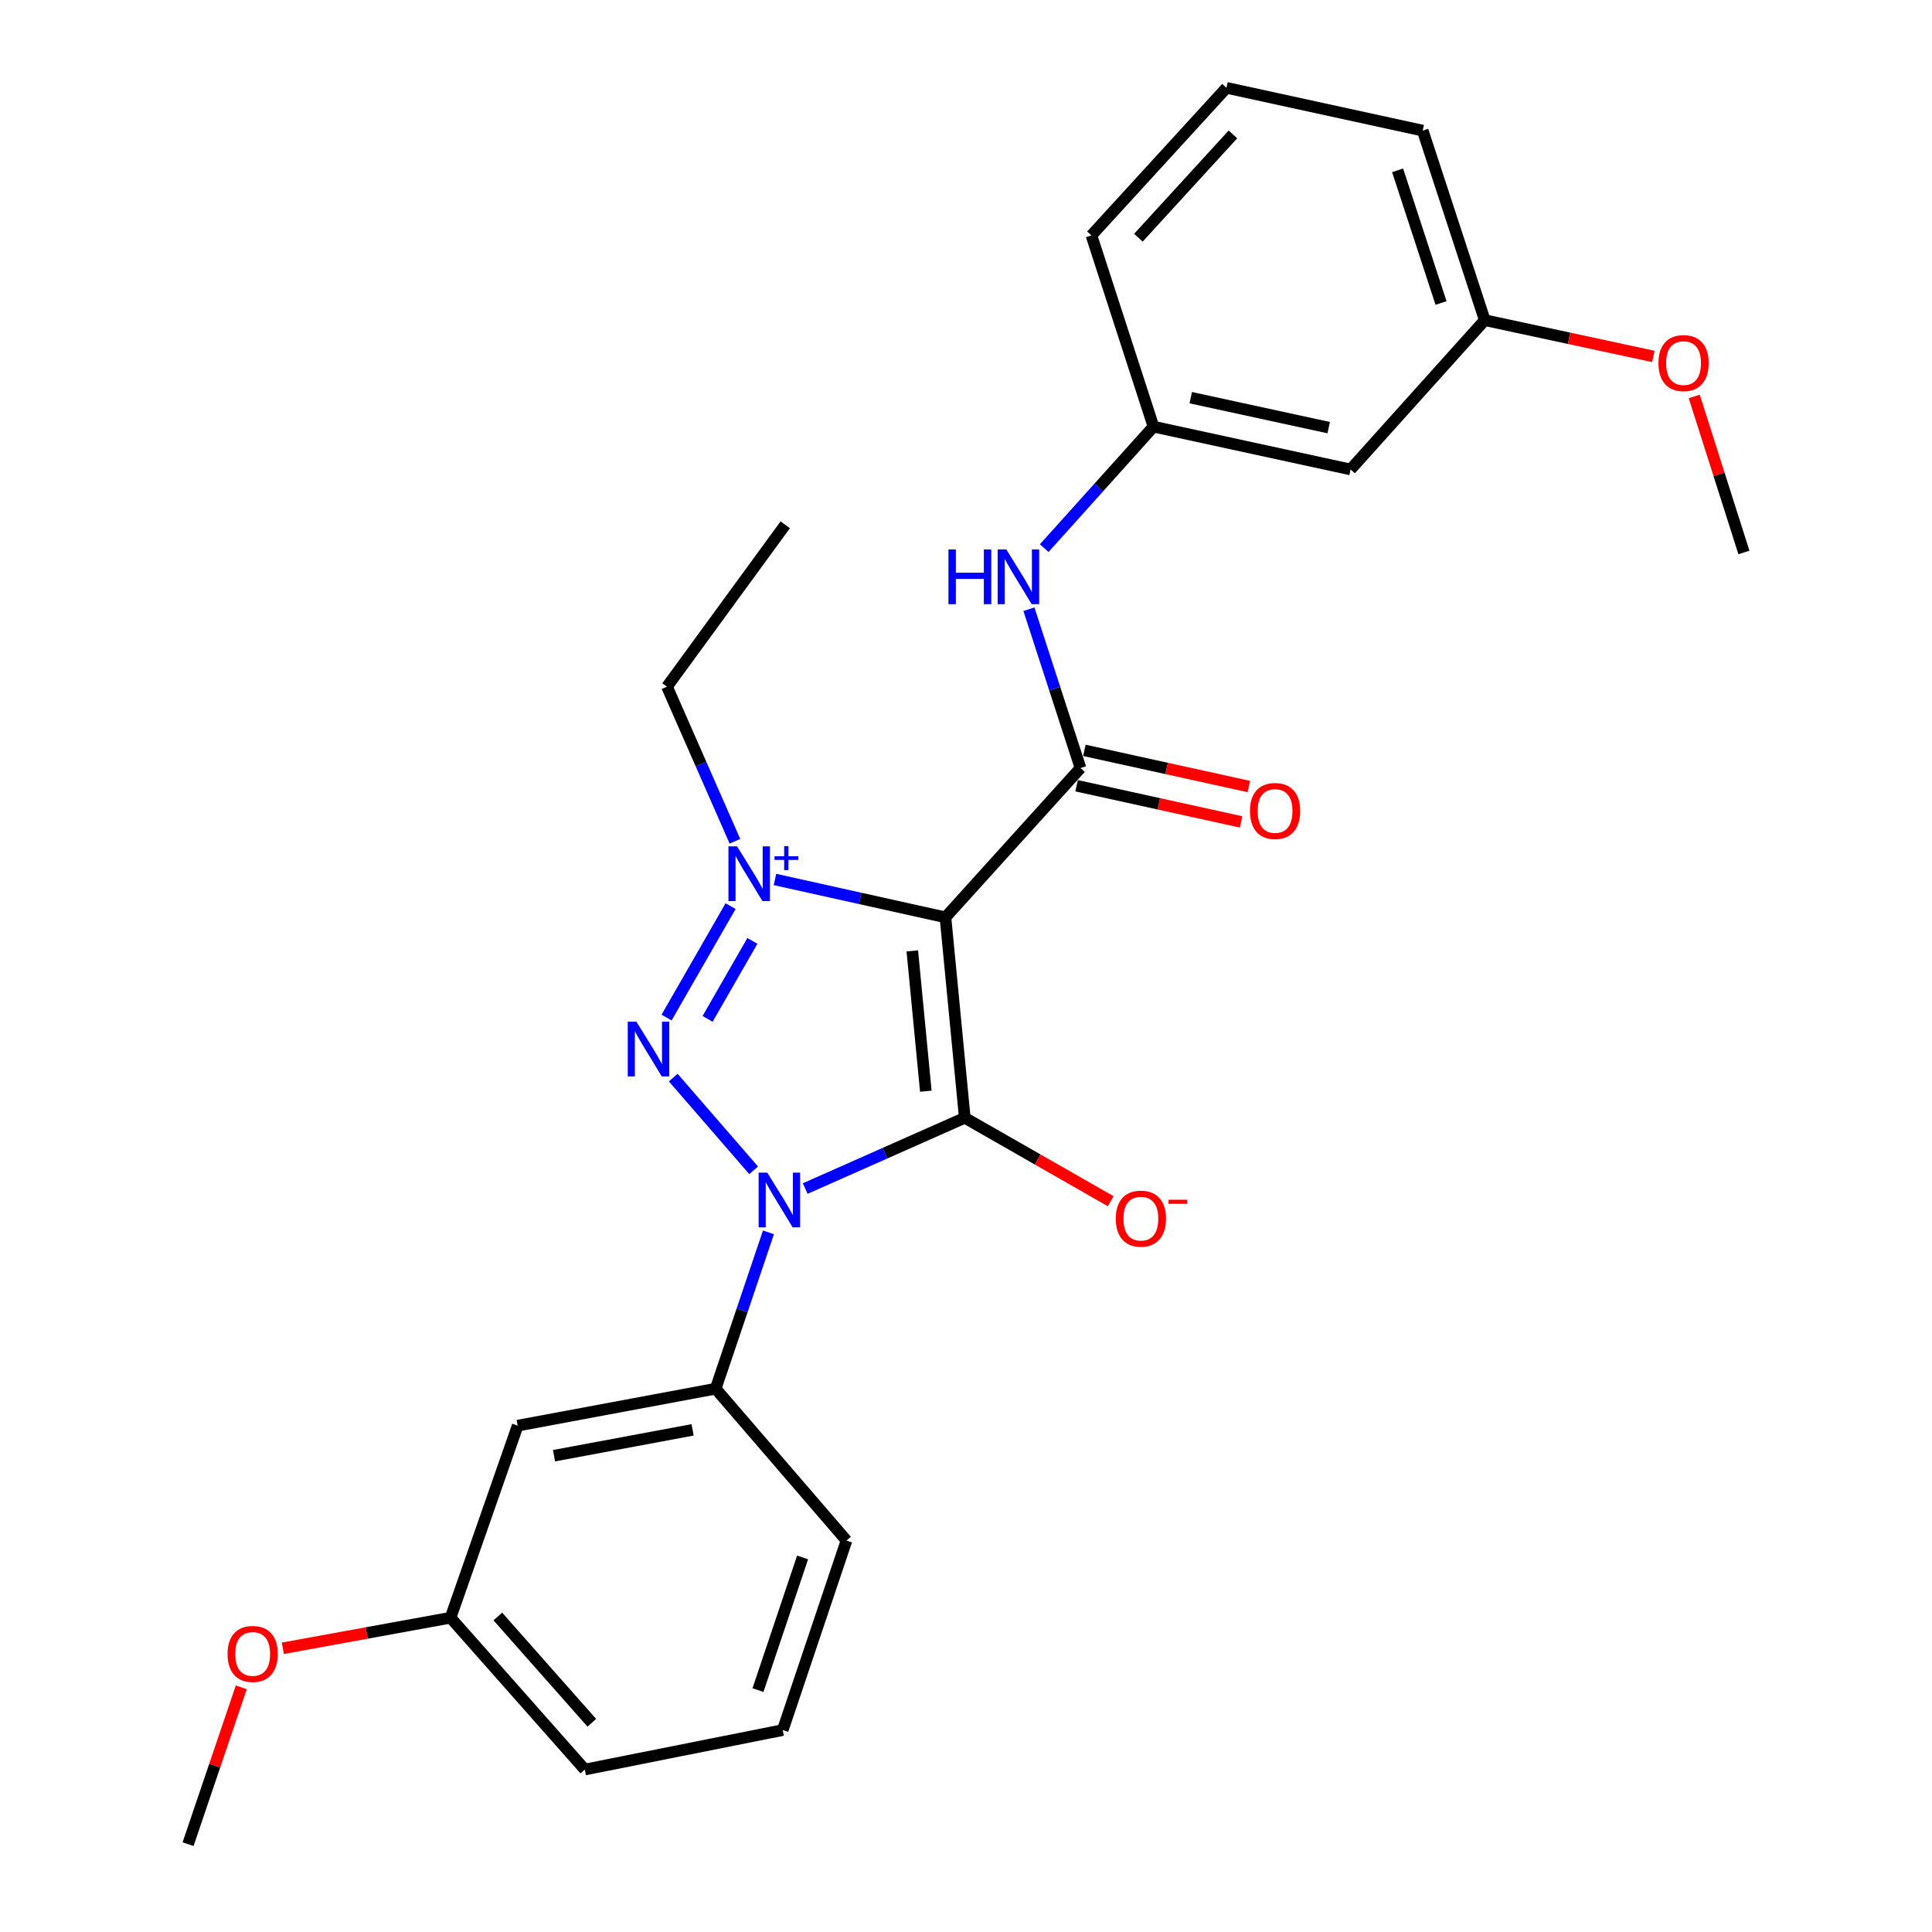 <?xml version='1.0' encoding='iso-8859-1'?>
<svg version='1.1' baseProfile='full'
              xmlns='http://www.w3.org/2000/svg'
                      xmlns:rdkit='http://www.rdkit.org/xml'
                      xmlns:xlink='http://www.w3.org/1999/xlink'
                  xml:space='preserve'
width='1000px' height='1000px' viewBox='0 0 1000 1000'>
<!-- END OF HEADER -->
<rect style='opacity:1.0;fill:#FFFFFF;stroke:none' width='1000' height='1000' x='0' y='0'> </rect>
<path class='bond-2' d='M 401.124,455.209 L 445.245,465.012' style='fill:none;fill-rule:evenodd;stroke:#0000FF;stroke-width:6px;stroke-linecap:butt;stroke-linejoin:miter;stroke-opacity:1' />
<path class='bond-2' d='M 445.245,465.012 L 489.366,474.815' style='fill:none;fill-rule:evenodd;stroke:#000000;stroke-width:6px;stroke-linecap:butt;stroke-linejoin:miter;stroke-opacity:1' />
<path class='bond-3' d='M 378.147,469.021 L 345.021,526.693' style='fill:none;fill-rule:evenodd;stroke:#0000FF;stroke-width:6px;stroke-linecap:butt;stroke-linejoin:miter;stroke-opacity:1' />
<path class='bond-3' d='M 389.435,487.009 L 366.247,527.38' style='fill:none;fill-rule:evenodd;stroke:#0000FF;stroke-width:6px;stroke-linecap:butt;stroke-linejoin:miter;stroke-opacity:1' />
<path class='bond-11' d='M 380.398,435.441 L 362.817,395.431' style='fill:none;fill-rule:evenodd;stroke:#0000FF;stroke-width:6px;stroke-linecap:butt;stroke-linejoin:miter;stroke-opacity:1' />
<path class='bond-11' d='M 362.817,395.431 L 345.235,355.422' style='fill:none;fill-rule:evenodd;stroke:#000000;stroke-width:6px;stroke-linecap:butt;stroke-linejoin:miter;stroke-opacity:1' />
<path class='bond-0' d='M 499.365,578.575 L 489.366,474.815' style='fill:none;fill-rule:evenodd;stroke:#000000;stroke-width:6px;stroke-linecap:butt;stroke-linejoin:miter;stroke-opacity:1' />
<path class='bond-0' d='M 479.203,564.809 L 472.204,492.177' style='fill:none;fill-rule:evenodd;stroke:#000000;stroke-width:6px;stroke-linecap:butt;stroke-linejoin:miter;stroke-opacity:1' />
<path class='bond-7' d='M 499.365,578.575 L 537.131,600.164' style='fill:none;fill-rule:evenodd;stroke:#000000;stroke-width:6px;stroke-linecap:butt;stroke-linejoin:miter;stroke-opacity:1' />
<path class='bond-7' d='M 537.131,600.164 L 574.897,621.752' style='fill:none;fill-rule:evenodd;stroke:#FF0000;stroke-width:6px;stroke-linecap:butt;stroke-linejoin:miter;stroke-opacity:1' />
<path class='bond-26' d='M 499.365,578.575 L 458.067,596.886' style='fill:none;fill-rule:evenodd;stroke:#000000;stroke-width:6px;stroke-linecap:butt;stroke-linejoin:miter;stroke-opacity:1' />
<path class='bond-26' d='M 458.067,596.886 L 416.77,615.197' style='fill:none;fill-rule:evenodd;stroke:#0000FF;stroke-width:6px;stroke-linecap:butt;stroke-linejoin:miter;stroke-opacity:1' />
<path class='bond-1' d='M 390.081,605.752 L 348.48,557.768' style='fill:none;fill-rule:evenodd;stroke:#0000FF;stroke-width:6px;stroke-linecap:butt;stroke-linejoin:miter;stroke-opacity:1' />
<path class='bond-5' d='M 397.753,637.86 L 384.087,678.324' style='fill:none;fill-rule:evenodd;stroke:#0000FF;stroke-width:6px;stroke-linecap:butt;stroke-linejoin:miter;stroke-opacity:1' />
<path class='bond-5' d='M 384.087,678.324 L 370.42,718.789' style='fill:none;fill-rule:evenodd;stroke:#000000;stroke-width:6px;stroke-linecap:butt;stroke-linejoin:miter;stroke-opacity:1' />
<path class='bond-4' d='M 489.366,474.815 L 559.265,397.542' style='fill:none;fill-rule:evenodd;stroke:#000000;stroke-width:6px;stroke-linecap:butt;stroke-linejoin:miter;stroke-opacity:1' />
<path class='bond-6' d='M 559.265,397.542 L 545.919,356.433' style='fill:none;fill-rule:evenodd;stroke:#000000;stroke-width:6px;stroke-linecap:butt;stroke-linejoin:miter;stroke-opacity:1' />
<path class='bond-6' d='M 545.919,356.433 L 532.574,315.325' style='fill:none;fill-rule:evenodd;stroke:#0000FF;stroke-width:6px;stroke-linecap:butt;stroke-linejoin:miter;stroke-opacity:1' />
<path class='bond-9' d='M 557.251,406.697 L 599.817,416.057' style='fill:none;fill-rule:evenodd;stroke:#000000;stroke-width:6px;stroke-linecap:butt;stroke-linejoin:miter;stroke-opacity:1' />
<path class='bond-9' d='M 599.817,416.057 L 642.382,425.416' style='fill:none;fill-rule:evenodd;stroke:#FF0000;stroke-width:6px;stroke-linecap:butt;stroke-linejoin:miter;stroke-opacity:1' />
<path class='bond-9' d='M 561.278,388.387 L 603.843,397.746' style='fill:none;fill-rule:evenodd;stroke:#000000;stroke-width:6px;stroke-linecap:butt;stroke-linejoin:miter;stroke-opacity:1' />
<path class='bond-9' d='M 603.843,397.746 L 646.408,407.105' style='fill:none;fill-rule:evenodd;stroke:#FF0000;stroke-width:6px;stroke-linecap:butt;stroke-linejoin:miter;stroke-opacity:1' />
<path class='bond-8' d='M 370.42,718.789 L 267.952,737.912' style='fill:none;fill-rule:evenodd;stroke:#000000;stroke-width:6px;stroke-linecap:butt;stroke-linejoin:miter;stroke-opacity:1' />
<path class='bond-8' d='M 358.489,740.088 L 286.761,753.474' style='fill:none;fill-rule:evenodd;stroke:#000000;stroke-width:6px;stroke-linecap:butt;stroke-linejoin:miter;stroke-opacity:1' />
<path class='bond-15' d='M 370.42,718.789 L 438.142,797.385' style='fill:none;fill-rule:evenodd;stroke:#000000;stroke-width:6px;stroke-linecap:butt;stroke-linejoin:miter;stroke-opacity:1' />
<path class='bond-10' d='M 540.486,283.715 L 568.764,252.274' style='fill:none;fill-rule:evenodd;stroke:#0000FF;stroke-width:6px;stroke-linecap:butt;stroke-linejoin:miter;stroke-opacity:1' />
<path class='bond-10' d='M 568.764,252.274 L 597.042,220.832' style='fill:none;fill-rule:evenodd;stroke:#000000;stroke-width:6px;stroke-linecap:butt;stroke-linejoin:miter;stroke-opacity:1' />
<path class='bond-13' d='M 267.952,737.912 L 233.205,837.329' style='fill:none;fill-rule:evenodd;stroke:#000000;stroke-width:6px;stroke-linecap:butt;stroke-linejoin:miter;stroke-opacity:1' />
<path class='bond-12' d='M 597.042,220.832 L 699.052,242.986' style='fill:none;fill-rule:evenodd;stroke:#000000;stroke-width:6px;stroke-linecap:butt;stroke-linejoin:miter;stroke-opacity:1' />
<path class='bond-12' d='M 616.322,205.834 L 687.729,221.342' style='fill:none;fill-rule:evenodd;stroke:#000000;stroke-width:6px;stroke-linecap:butt;stroke-linejoin:miter;stroke-opacity:1' />
<path class='bond-20' d='M 597.042,220.832 L 564.92,121.842' style='fill:none;fill-rule:evenodd;stroke:#000000;stroke-width:6px;stroke-linecap:butt;stroke-linejoin:miter;stroke-opacity:1' />
<path class='bond-25' d='M 345.235,355.422 L 406.447,271.628' style='fill:none;fill-rule:evenodd;stroke:#000000;stroke-width:6px;stroke-linecap:butt;stroke-linejoin:miter;stroke-opacity:1' />
<path class='bond-14' d='M 699.052,242.986 L 768.513,165.713' style='fill:none;fill-rule:evenodd;stroke:#000000;stroke-width:6px;stroke-linecap:butt;stroke-linejoin:miter;stroke-opacity:1' />
<path class='bond-16' d='M 233.205,837.329 L 189.794,845.239' style='fill:none;fill-rule:evenodd;stroke:#000000;stroke-width:6px;stroke-linecap:butt;stroke-linejoin:miter;stroke-opacity:1' />
<path class='bond-16' d='M 189.794,845.239 L 146.382,853.15' style='fill:none;fill-rule:evenodd;stroke:#FF0000;stroke-width:6px;stroke-linecap:butt;stroke-linejoin:miter;stroke-opacity:1' />
<path class='bond-27' d='M 233.205,837.329 L 302.698,915.914' style='fill:none;fill-rule:evenodd;stroke:#000000;stroke-width:6px;stroke-linecap:butt;stroke-linejoin:miter;stroke-opacity:1' />
<path class='bond-27' d='M 257.674,836.697 L 306.319,891.707' style='fill:none;fill-rule:evenodd;stroke:#000000;stroke-width:6px;stroke-linecap:butt;stroke-linejoin:miter;stroke-opacity:1' />
<path class='bond-17' d='M 768.513,165.713 L 812.145,175.102' style='fill:none;fill-rule:evenodd;stroke:#000000;stroke-width:6px;stroke-linecap:butt;stroke-linejoin:miter;stroke-opacity:1' />
<path class='bond-17' d='M 812.145,175.102 L 855.777,184.492' style='fill:none;fill-rule:evenodd;stroke:#FF0000;stroke-width:6px;stroke-linecap:butt;stroke-linejoin:miter;stroke-opacity:1' />
<path class='bond-28' d='M 768.513,165.713 L 736.392,67.608' style='fill:none;fill-rule:evenodd;stroke:#000000;stroke-width:6px;stroke-linecap:butt;stroke-linejoin:miter;stroke-opacity:1' />
<path class='bond-28' d='M 745.878,156.831 L 723.393,88.158' style='fill:none;fill-rule:evenodd;stroke:#000000;stroke-width:6px;stroke-linecap:butt;stroke-linejoin:miter;stroke-opacity:1' />
<path class='bond-18' d='M 438.142,797.385 L 405.145,895.489' style='fill:none;fill-rule:evenodd;stroke:#000000;stroke-width:6px;stroke-linecap:butt;stroke-linejoin:miter;stroke-opacity:1' />
<path class='bond-18' d='M 415.423,806.124 L 392.325,874.797' style='fill:none;fill-rule:evenodd;stroke:#000000;stroke-width:6px;stroke-linecap:butt;stroke-linejoin:miter;stroke-opacity:1' />
<path class='bond-23' d='M 124.889,873.355 L 111.117,913.95' style='fill:none;fill-rule:evenodd;stroke:#FF0000;stroke-width:6px;stroke-linecap:butt;stroke-linejoin:miter;stroke-opacity:1' />
<path class='bond-23' d='M 111.117,913.95 L 97.345,954.545' style='fill:none;fill-rule:evenodd;stroke:#000000;stroke-width:6px;stroke-linecap:butt;stroke-linejoin:miter;stroke-opacity:1' />
<path class='bond-24' d='M 876.929,205.19 L 889.792,245.575' style='fill:none;fill-rule:evenodd;stroke:#FF0000;stroke-width:6px;stroke-linecap:butt;stroke-linejoin:miter;stroke-opacity:1' />
<path class='bond-24' d='M 889.792,245.575 L 902.655,285.96' style='fill:none;fill-rule:evenodd;stroke:#000000;stroke-width:6px;stroke-linecap:butt;stroke-linejoin:miter;stroke-opacity:1' />
<path class='bond-21' d='M 405.145,895.489 L 302.698,915.914' style='fill:none;fill-rule:evenodd;stroke:#000000;stroke-width:6px;stroke-linecap:butt;stroke-linejoin:miter;stroke-opacity:1' />
<path class='bond-19' d='M 634.819,45.455 L 564.92,121.842' style='fill:none;fill-rule:evenodd;stroke:#000000;stroke-width:6px;stroke-linecap:butt;stroke-linejoin:miter;stroke-opacity:1' />
<path class='bond-19' d='M 638.165,69.569 L 589.236,123.04' style='fill:none;fill-rule:evenodd;stroke:#000000;stroke-width:6px;stroke-linecap:butt;stroke-linejoin:miter;stroke-opacity:1' />
<path class='bond-22' d='M 634.819,45.455 L 736.392,67.608' style='fill:none;fill-rule:evenodd;stroke:#000000;stroke-width:6px;stroke-linecap:butt;stroke-linejoin:miter;stroke-opacity:1' />
<path  class='atom-0' d='M 381.523 438.085
L 390.803 453.085
Q 391.723 454.565, 393.203 457.245
Q 394.683 459.925, 394.763 460.085
L 394.763 438.085
L 398.523 438.085
L 398.523 466.405
L 394.643 466.405
L 384.683 450.005
Q 383.523 448.085, 382.283 445.885
Q 381.083 443.685, 380.723 443.005
L 380.723 466.405
L 377.043 466.405
L 377.043 438.085
L 381.523 438.085
' fill='#0000FF'/>
<path  class='atom-0' d='M 400.899 443.189
L 405.888 443.189
L 405.888 437.936
L 408.106 437.936
L 408.106 443.189
L 413.228 443.189
L 413.228 445.09
L 408.106 445.09
L 408.106 450.37
L 405.888 450.37
L 405.888 445.09
L 400.899 445.09
L 400.899 443.189
' fill='#0000FF'/>
<path  class='atom-2' d='M 397.146 606.963
L 406.426 621.963
Q 407.346 623.443, 408.826 626.123
Q 410.306 628.803, 410.386 628.963
L 410.386 606.963
L 414.146 606.963
L 414.146 635.283
L 410.266 635.283
L 400.306 618.883
Q 399.146 616.963, 397.906 614.763
Q 396.706 612.563, 396.346 611.883
L 396.346 635.283
L 392.666 635.283
L 392.666 606.963
L 397.146 606.963
' fill='#0000FF'/>
<path  class='atom-4' d='M 329.403 528.825
L 338.683 543.825
Q 339.603 545.305, 341.083 547.985
Q 342.563 550.665, 342.643 550.825
L 342.643 528.825
L 346.403 528.825
L 346.403 557.145
L 342.523 557.145
L 332.563 540.745
Q 331.403 538.825, 330.163 536.625
Q 328.963 534.425, 328.603 533.745
L 328.603 557.145
L 324.923 557.145
L 324.923 528.825
L 329.403 528.825
' fill='#0000FF'/>
<path  class='atom-7' d='M 490.913 284.403
L 494.753 284.403
L 494.753 296.443
L 509.233 296.443
L 509.233 284.403
L 513.073 284.403
L 513.073 312.723
L 509.233 312.723
L 509.233 299.643
L 494.753 299.643
L 494.753 312.723
L 490.913 312.723
L 490.913 284.403
' fill='#0000FF'/>
<path  class='atom-7' d='M 520.873 284.403
L 530.153 299.403
Q 531.073 300.883, 532.553 303.563
Q 534.033 306.243, 534.113 306.403
L 534.113 284.403
L 537.873 284.403
L 537.873 312.723
L 533.993 312.723
L 524.033 296.323
Q 522.873 294.403, 521.633 292.203
Q 520.433 290.003, 520.073 289.323
L 520.073 312.723
L 516.393 312.723
L 516.393 284.403
L 520.873 284.403
' fill='#0000FF'/>
<path  class='atom-8' d='M 577.522 630.764
Q 577.522 623.964, 580.882 620.164
Q 584.242 616.364, 590.522 616.364
Q 596.802 616.364, 600.162 620.164
Q 603.522 623.964, 603.522 630.764
Q 603.522 637.644, 600.122 641.564
Q 596.722 645.444, 590.522 645.444
Q 584.282 645.444, 580.882 641.564
Q 577.522 637.684, 577.522 630.764
M 590.522 642.244
Q 594.842 642.244, 597.162 639.364
Q 599.522 636.444, 599.522 630.764
Q 599.522 625.204, 597.162 622.404
Q 594.842 619.564, 590.522 619.564
Q 586.202 619.564, 583.842 622.364
Q 581.522 625.164, 581.522 630.764
Q 581.522 636.484, 583.842 639.364
Q 586.202 642.244, 590.522 642.244
' fill='#FF0000'/>
<path  class='atom-8' d='M 604.842 620.986
L 614.53 620.986
L 614.53 623.098
L 604.842 623.098
L 604.842 620.986
' fill='#FF0000'/>
<path  class='atom-10' d='M 646.973 419.766
Q 646.973 412.966, 650.333 409.166
Q 653.693 405.366, 659.973 405.366
Q 666.253 405.366, 669.613 409.166
Q 672.973 412.966, 672.973 419.766
Q 672.973 426.646, 669.573 430.566
Q 666.173 434.446, 659.973 434.446
Q 653.733 434.446, 650.333 430.566
Q 646.973 426.686, 646.973 419.766
M 659.973 431.246
Q 664.293 431.246, 666.613 428.366
Q 668.973 425.446, 668.973 419.766
Q 668.973 414.206, 666.613 411.406
Q 664.293 408.566, 659.973 408.566
Q 655.653 408.566, 653.293 411.366
Q 650.973 414.166, 650.973 419.766
Q 650.973 425.486, 653.293 428.366
Q 655.653 431.246, 659.973 431.246
' fill='#FF0000'/>
<path  class='atom-17' d='M 117.779 856.073
Q 117.779 849.273, 121.139 845.473
Q 124.499 841.673, 130.779 841.673
Q 137.059 841.673, 140.419 845.473
Q 143.779 849.273, 143.779 856.073
Q 143.779 862.953, 140.379 866.873
Q 136.979 870.753, 130.779 870.753
Q 124.539 870.753, 121.139 866.873
Q 117.779 862.993, 117.779 856.073
M 130.779 867.553
Q 135.099 867.553, 137.419 864.673
Q 139.779 861.753, 139.779 856.073
Q 139.779 850.513, 137.419 847.713
Q 135.099 844.873, 130.779 844.873
Q 126.459 844.873, 124.099 847.673
Q 121.779 850.473, 121.779 856.073
Q 121.779 861.793, 124.099 864.673
Q 126.459 867.553, 130.779 867.553
' fill='#FF0000'/>
<path  class='atom-18' d='M 858.408 187.936
Q 858.408 181.136, 861.768 177.336
Q 865.128 173.536, 871.408 173.536
Q 877.688 173.536, 881.048 177.336
Q 884.408 181.136, 884.408 187.936
Q 884.408 194.816, 881.008 198.736
Q 877.608 202.616, 871.408 202.616
Q 865.168 202.616, 861.768 198.736
Q 858.408 194.856, 858.408 187.936
M 871.408 199.416
Q 875.728 199.416, 878.048 196.536
Q 880.408 193.616, 880.408 187.936
Q 880.408 182.376, 878.048 179.576
Q 875.728 176.736, 871.408 176.736
Q 867.088 176.736, 864.728 179.536
Q 862.408 182.336, 862.408 187.936
Q 862.408 193.656, 864.728 196.536
Q 867.088 199.416, 871.408 199.416
' fill='#FF0000'/>
</svg>

